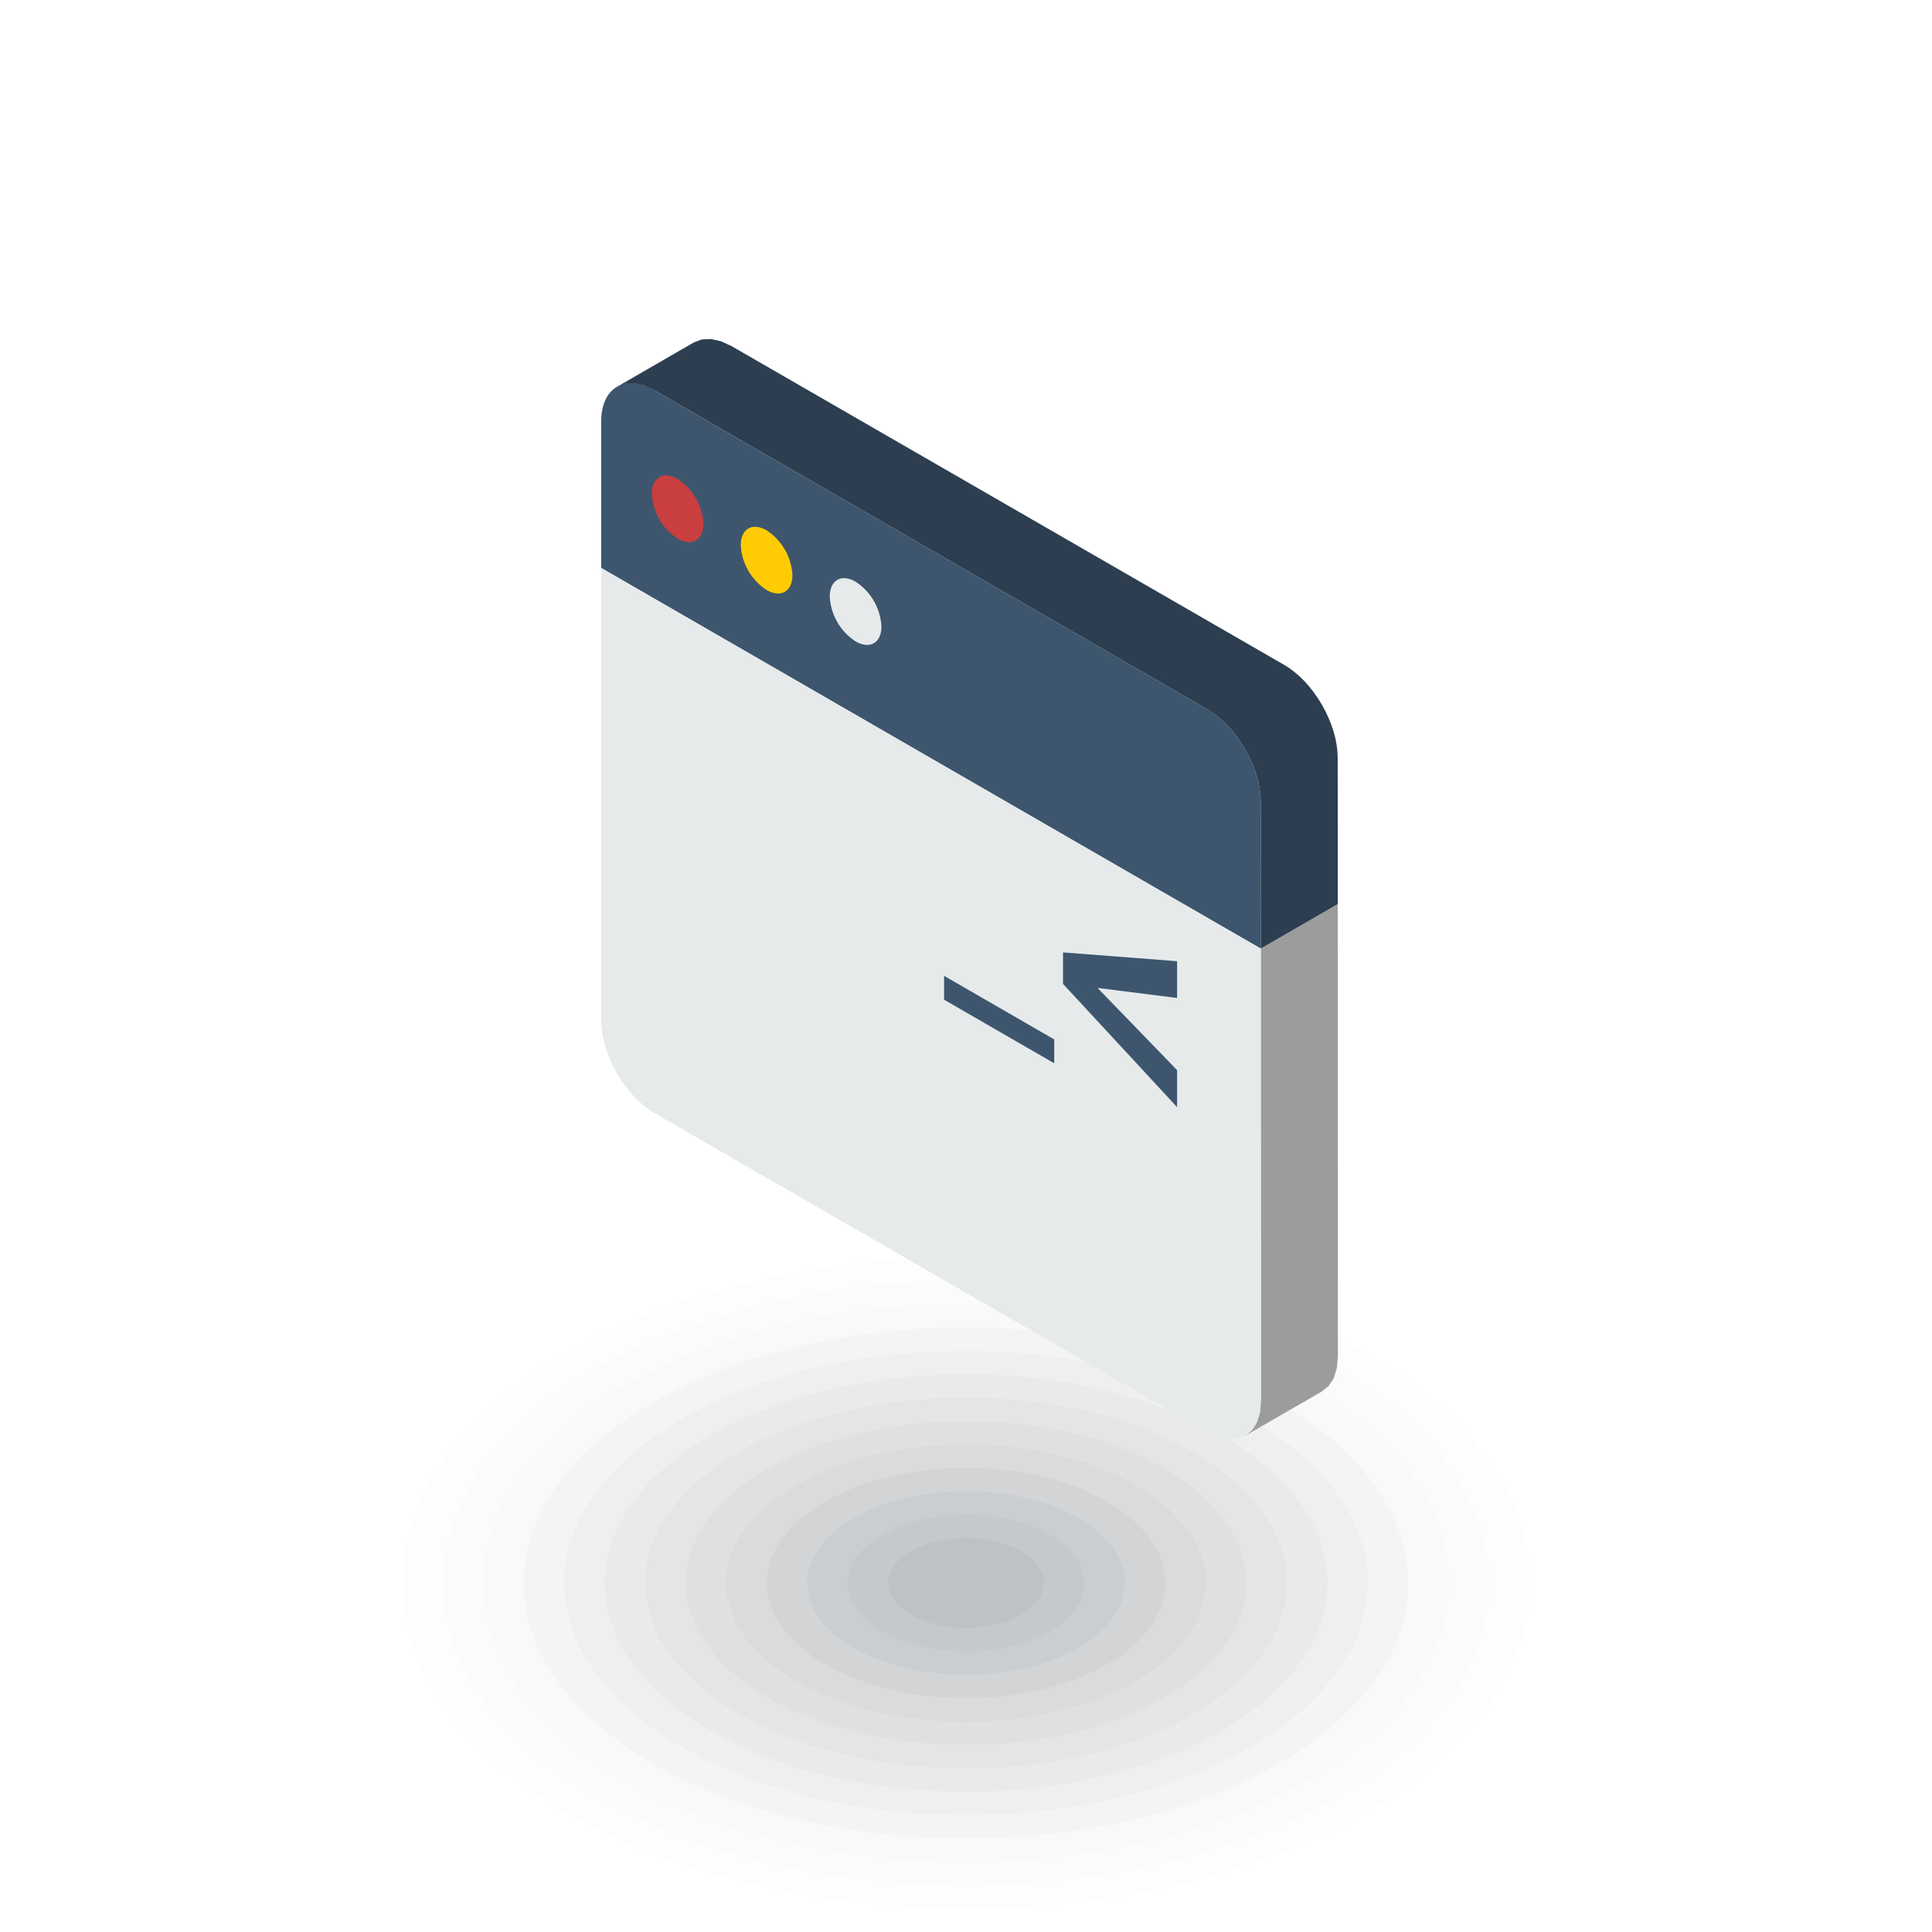 <svg id="_ÎÓÈ_1" data-name="—ÎÓÈ_1" xmlns="http://www.w3.org/2000/svg" viewBox="0 0 364.55 364.55"><rect x="0" y="0" width="364.55" height="364.55" fill="#808080" stroke="none"/><defs><style>.cls-1{fill:#fff;}.cls-2{fill:#040507;opacity:0;}.cls-10,.cls-11,.cls-13,.cls-14,.cls-15,.cls-16,.cls-17,.cls-18,.cls-19,.cls-2,.cls-20,.cls-21,.cls-3,.cls-5,.cls-6,.cls-7,.cls-8{fill-rule:evenodd;}.cls-3{fill:#080a0d;opacity:0.01;}.cls-4{fill:#0b0e14;opacity:0.01;}.cls-5{fill:#0f131b;opacity:0.01;}.cls-6{fill:#131822;opacity:0.02;}.cls-7{fill:#171d29;opacity:0.02;}.cls-8{fill:#1b2230;opacity:0.02;}.cls-9{fill:#1f2737;opacity:0.03;}.cls-10{fill:#232c3f;opacity:0.03;}.cls-11{fill:#273246;opacity:0.03;}.cls-12{fill:#2b374d;opacity:0.04;}.cls-13{fill:#2f3c54;opacity:0.04;}.cls-14{fill:#34415c;opacity:0.04;}.cls-15{fill:#384763;opacity:0.05;}.cls-16{fill:#9c9c9c;}.cls-17{fill:#e6eaeb;}.cls-18{fill:#2c3e50;}.cls-19{fill:#3d566e;}.cls-20{fill:#ffcb05;}.cls-21{fill:#c93e3e;}</style></defs><title>web-design</title><circle class="cls-1" cx="182.28" cy="182.28" r="257.78"/><path class="cls-2" d="M101.65,252.13c-44.53,25.72-44.53,67.42,0,93.13s116.72,25.72,161.25,0,44.53-67.41,0-93.13S146.18,226.42,101.65,252.13Z" transform="translate(0 0)"/><path class="cls-3" d="M107.05,255.25c-41.54,24-41.54,62.9,0,86.9s108.9,24,150.45,0,41.54-62.9,0-86.9S148.6,231.26,107.05,255.25Z" transform="translate(0 0)"/><ellipse class="cls-4" cx="182.28" cy="298.7" rx="98.74" ry="57.03"/><path class="cls-5" d="M117.86,261.49c-35.58,20.55-35.58,53.87,0,74.41s93.26,20.55,128.83,0,35.58-53.86,0-74.41S153.43,241,117.86,261.49Z" transform="translate(0 0)"/><path class="cls-6" d="M123.26,264.61c-32.59,18.83-32.59,49.35,0,68.17s85.44,18.83,118,0,32.6-49.34,0-68.17S155.85,245.79,123.26,264.61Z" transform="translate(0 0)"/><path class="cls-7" d="M128.66,267.73c-29.61,17.1-29.61,44.83,0,61.93s77.62,17.1,107.23,0,29.61-44.83,0-61.93S158.27,250.63,128.66,267.73Z" transform="translate(0 0)"/><path class="cls-8" d="M134.07,270.85c-26.63,15.38-26.63,40.31,0,55.69s69.79,15.38,96.42,0,26.62-40.31,0-55.69S160.69,255.48,134.07,270.85Z" transform="translate(0 0)"/><ellipse class="cls-9" cx="182.28" cy="298.7" rx="60.54" ry="34.97"/><path class="cls-10" d="M144.87,277.09c-20.66,11.93-20.66,31.28,0,43.21s54.15,11.93,74.81,0,20.66-31.28,0-43.21S165.53,265.16,144.87,277.09Z" transform="translate(0 0)"/><path class="cls-11" d="M150.27,280.21c-17.67,10.21-17.67,26.76,0,37s46.33,10.21,64,0,17.67-26.76,0-37S168,270,150.27,280.21Z" transform="translate(0 0)"/><ellipse class="cls-12" cx="182.28" cy="298.7" rx="37.62" ry="21.73"/><path class="cls-13" d="M161.08,286.45c-11.71,6.76-11.71,17.73,0,24.49s30.69,6.76,42.39,0,11.71-17.73,0-24.49S172.78,279.69,161.08,286.45Z" transform="translate(0 0)"/><path class="cls-14" d="M166.48,289.57c-8.72,5-8.72,13.21,0,18.25s22.87,5,31.59,0,8.72-13.21,0-18.25S175.2,284.53,166.48,289.57Z" transform="translate(0 0)"/><path class="cls-15" d="M171.88,292.69c-5.74,3.32-5.74,8.69,0,12s15.05,3.31,20.79,0,5.74-8.69,0-12S177.62,289.38,171.88,292.69Z" transform="translate(0 0)"/><polygon class="cls-16" points="234.97 270.9 249.49 262.52 250.72 261.5 251.66 260.06 252.24 258.22 252.45 255.99 252.42 170.6 237.9 178.99 237.93 264.37 237.73 266.6 237.14 268.44 236.21 269.89 234.97 270.9"/><polygon class="cls-17" points="237.9 178.99 252.42 170.6 127.97 98.79 113.45 107.17 237.9 178.99"/><polygon class="cls-18" points="237.9 178.99 252.42 170.6 252.41 142.93 252.35 141.71 252.2 140.47 251.95 139.21 251.61 137.94 251.18 136.68 250.67 135.43 250.09 134.19 249.44 132.99 248.72 131.82 247.94 130.7 247.11 129.63 246.23 128.63 245.3 127.7 244.33 126.86 243.33 126.1 242.3 125.45 138.04 65.31 136.01 64.38 134.12 63.97 132.41 64.05 130.91 64.62 116.4 73 117.89 72.44 119.6 72.35 121.5 72.76 123.53 73.69 227.78 133.83 228.81 134.49 229.82 135.24 230.78 136.09 231.71 137.01 232.59 138.01 233.42 139.08 234.2 140.2 234.92 141.37 235.57 142.57 236.16 143.81 236.66 145.06 237.09 146.33 237.43 147.59 237.68 148.85 237.84 150.09 237.89 151.31 237.9 178.99"/><path class="cls-19" d="M227.79,133.83,123.53,73.69c-5.56-3.21-10.09-.59-10.09,5.84v27.64L237.9,179V151.31C237.88,144.9,233.35,137,227.79,133.83Z" transform="translate(0 0)"/><path class="cls-17" d="M113.45,107.17l0,85.41c0,6.42,4.54,14.28,10.1,17.49l104.26,60.14c5.56,3.2,10.09.58,10.09-5.84l0-85.38Z" transform="translate(0 0)"/><path class="cls-17" d="M161.44,109.76c-2.69-1.55-4.87-.29-4.87,2.82a10.76,10.76,0,0,0,4.87,8.44c2.69,1.56,4.88.3,4.88-2.81A10.81,10.81,0,0,0,161.44,109.76Z" transform="translate(0 0)"/><path class="cls-20" d="M144.65,100.07c-2.69-1.55-4.87-.29-4.87,2.81a10.79,10.79,0,0,0,4.87,8.45c2.69,1.55,4.87.29,4.87-2.82A10.76,10.76,0,0,0,144.65,100.07Z" transform="translate(0 0)"/><path class="cls-21" d="M127.86,90.38c-2.69-1.56-4.87-.3-4.87,2.81a10.76,10.76,0,0,0,4.87,8.44c2.69,1.56,4.87.3,4.87-2.81A10.76,10.76,0,0,0,127.86,90.38Z" transform="translate(0 0)"/><polygon class="cls-19" points="198.92 200.63 198.92 196.13 178.14 184.13 178.14 188.63 198.92 200.63"/><polygon class="cls-19" points="222.11 208.91 222.11 201.93 207.09 186.41 222.11 188.31 222.11 181.37 200.58 179.71 200.58 185.65 222.11 208.91"/></svg>